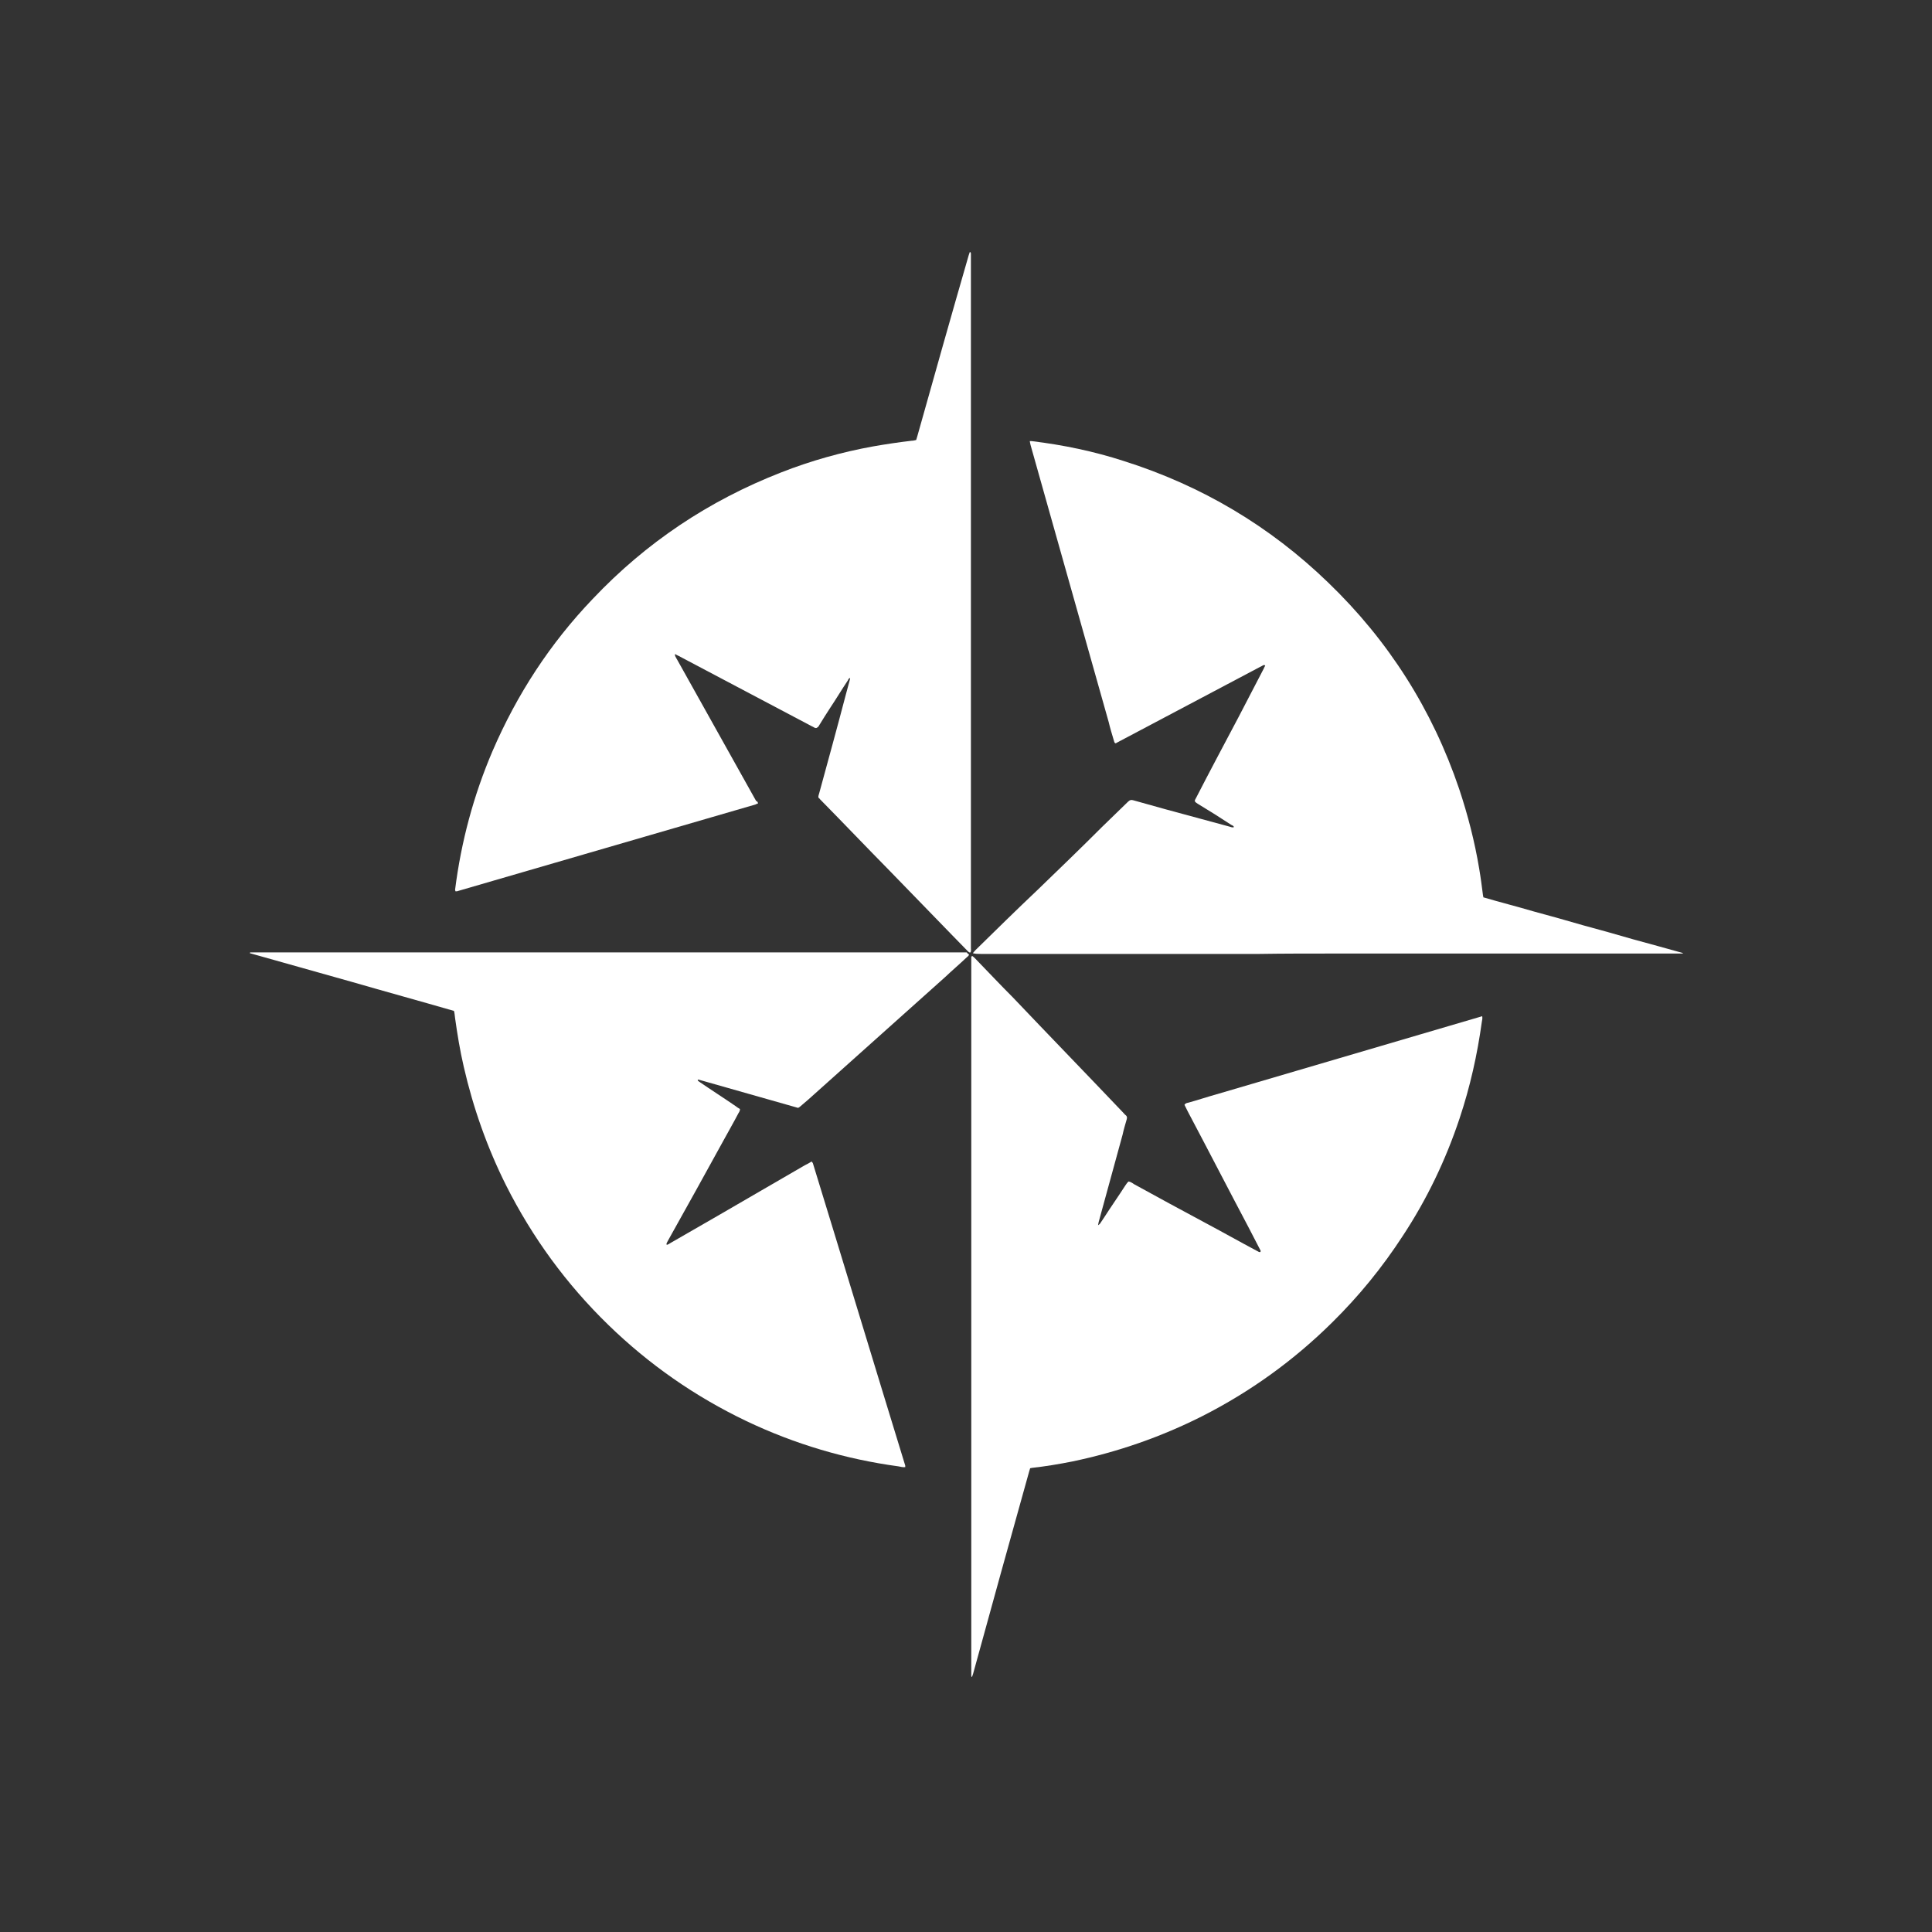 <svg xmlns="http://www.w3.org/2000/svg" xmlns:xlink="http://www.w3.org/1999/xlink" id="Layer_1" x="0px" y="0px" viewBox="0 0 512 512" style="enable-background:new 0 0 512 512;" xml:space="preserve"><rect x="0" y="0" width="512" height="512" fill="#333333" stroke="none"/><style type="text/css">	.st0{fill:#FFFFFF;}</style><path class="st0" d="M257.8,252.6c0.3-0.3,0.4-0.5,0.6-0.7c5.5-5.4,11-10.8,16.6-16.1c5.7-5.5,11.4-11,17-16.6 c2.3-2.2,4.6-4.5,6.9-6.7c0.5-0.5,0.9-0.6,1.5-0.4c2.9,0.8,5.7,1.6,8.6,2.4c5.5,1.5,11,3,16.6,4.5c0.5,0.1,0.9,0.4,1.4,0.2 c-0.1-0.4-0.5-0.5-0.7-0.6c-2.9-1.9-5.9-3.8-8.9-5.6c-1.1-0.7-0.8-0.8-0.4-1.6c3.7-7.2,7.5-14.3,11.3-21.5c2.2-4.2,4.4-8.5,6.6-12.7 c0.1-0.3,0.3-0.6,0.4-0.8c-0.2-0.2-0.4-0.2-0.5-0.1c-0.3,0.1-0.5,0.3-0.8,0.4c-12.6,6.7-25.2,13.3-37.8,20c-0.2,0.1-0.4,0.2-0.5,0.3 c-0.4-0.1-0.4-0.4-0.5-0.7c-0.5-1.7-1-3.3-1.4-5c-5.2-18.4-10.4-36.9-15.6-55.3c-1.7-6-3.4-12-5.1-18.1c-0.1-0.3-0.1-0.6-0.2-1 c0.2,0,0.4,0,0.5,0c8.3,1,16.5,2.7,24.5,5.3c20.5,6.5,38.6,17.2,54.1,32.2c16,15.4,27.6,33.7,34.7,54.7c2.3,6.9,4.1,13.9,5.3,21.1 c0.4,2.3,0.7,4.7,1,7c0,0.2,0.1,0.3,0.1,0.6c4.4,1.3,8.8,2.4,13.2,3.7c4.4,1.2,8.8,2.4,13.2,3.7c4.4,1.2,8.8,2.4,13.2,3.7 c4.4,1.2,8.8,2.4,13.4,3.7c-0.3,0.1-0.4,0.1-0.5,0.1c-0.3,0-0.6,0-0.8,0c-12.3,0-24.5,0-36.8,0c-12.4,0-24.9,0-37.3,0 c-5.8,0-11.6,0-17.4,0c-6.5,0-13.1,0-19.6,0.1c-5.5,0-11,0-16.5,0c-6.1,0-12.2,0-18.3,0c-10.1,0-20.2,0-30.3,0c-2.9,0-5.7,0-8.6,0 C259.1,252.8,258.5,252.8,257.8,252.6z"></path><path class="st0" d="M257.6,253.3c0.6,0.4,0.9,0.8,1.3,1.2c3.2,3.3,6.3,6.6,9.5,9.8c9.7,10.2,19.5,20.3,29.2,30.5 c0.3,0.3,0.5,0.6,0.8,0.8c0.3,0.3,0.3,0.6,0.2,1c-0.4,1.4-0.8,2.7-1.1,4.1c-2.1,7.7-4.2,15.3-6.3,23c-0.1,0.3-0.1,0.5-0.2,1 c0.3-0.2,0.4-0.3,0.5-0.4c0.4-0.6,0.8-1.2,1.2-1.8c1.8-2.8,3.7-5.5,5.5-8.3c0.3-0.4,0.5-0.8,0.9-1.1c0.5,0.1,1,0.4,1.4,0.7 c6.2,3.4,12.4,6.8,18.6,10.1c4.7,2.5,9.3,5.1,14,7.6c0.3,0.1,0.5,0.4,0.9,0.3c0.2-0.3,0-0.5-0.1-0.7c-1-1.9-2-3.9-3-5.8 c-5.4-10.2-10.7-20.5-16.1-30.7c-0.3-0.6-0.6-1.2-0.9-1.8c0.3-0.5,0.7-0.5,1.1-0.6c2.5-0.7,4.9-1.5,7.4-2.2 c23.1-6.8,46.3-13.6,69.4-20.4c0.3-0.1,0.7-0.2,1-0.3c0.1,0.6,0,1-0.1,1.5c-1.2,8.7-3.1,17.2-5.9,25.6c-3.7,11.1-8.7,21.5-15.1,31.2 c-5.4,8.3-11.6,15.9-18.6,22.8c-10.2,10.1-21.7,18.4-34.5,24.9c-10.9,5.5-22.4,9.5-34.4,12c-3.5,0.7-7.1,1.3-10.7,1.7 c-0.2,0-0.3,0.1-0.5,0.1c-0.1,0.3-0.2,0.7-0.3,1c-5,17.8-9.9,35.6-14.8,53.4c-0.1,0.3-0.2,0.6-0.3,0.9c0,0-0.1,0-0.1,0 c0-0.1-0.1-0.2-0.1-0.3c0-63.5,0-127.1,0-190.6C257.5,253.6,257.5,253.5,257.6,253.3z"></path><path class="st0" d="M256.8,252.9c0,0.4-0.4,0.6-0.6,0.8c-1.9,1.8-3.9,3.5-5.8,5.3c-12.1,10.8-24.1,21.6-36.2,32.4 c-0.7,0.6-1.4,1.2-2.1,1.8c-0.2,0.2-0.4,0.3-0.6,0.4c-8.8-2.5-17.6-5-26.4-7.5c0,0-0.1,0-0.1,0c0,0,0,0-0.1,0.1 c0,0.2,0.2,0.3,0.3,0.4c3.2,2.2,6.5,4.3,9.7,6.5c0.4,0.3,0.8,0.6,1.2,0.8c0,0.5-0.2,0.8-0.4,1.1c-1.3,2.5-2.7,4.9-4,7.3 c-4.9,8.9-9.8,17.8-14.8,26.7c-0.1,0.3-0.4,0.5-0.2,0.9c0.4-0.1,0.7-0.3,1-0.5c4.2-2.4,8.3-4.8,12.5-7.2c7.7-4.5,15.4-8.9,23.1-13.4 c0.6-0.3,1.2-0.6,1.8-1c0.1,0.2,0.2,0.3,0.3,0.4c8.2,26.7,16.3,53.5,24.5,80.2c0,0.1,0,0.2,0,0.4c-0.6,0.1-1.2-0.1-1.8-0.2 c-14-1.9-27.5-5.9-40.3-12c-13.6-6.5-25.8-15-36.6-25.5c-11.1-10.8-20.1-23.1-27.1-37c-5-10-8.7-20.5-11.2-31.4 c-1-4.3-1.7-8.6-2.3-12.9c-0.1-0.6-0.1-1.3-0.3-1.9c-9-2.6-18.1-5.1-27.1-7.7c-9-2.5-18-5.1-27-7.6c0.1-0.3,0.2-0.2,0.4-0.2 c0.1,0,0.2,0,0.3,0c4.8,0,9.5,0,14.3,0c8.4,0,16.8,0,25.1,0c7,0,14,0,21,0c8.2,0,16.4,0,24.6,0c11.8,0,23.7,0,35.5,0 c7.7,0,15.5,0,23.2,0c14.3,0,28.5,0,42.8,0c0.9,0,1.8,0,2.8,0C256.5,252.8,256.6,252.9,256.8,252.9z"></path><path class="st0" d="M200.9,212.9c-0.3,0.1-0.5,0.2-0.7,0.3c-26.4,7.7-52.7,15.3-79.1,23c-0.1,0-0.2,0-0.4,0c0-0.1-0.1-0.3-0.1-0.4 c1.6-12.7,4.9-25,9.9-36.7c6.5-15.1,15.3-28.6,26.6-40.4c14.1-14.9,30.7-26,49.9-33.5c7.9-3.1,16.1-5.4,24.4-6.9 c3.4-0.6,6.8-1.1,10.2-1.5c0.4,0,0.8-0.1,1.2-0.2c0.1-0.3,0.2-0.6,0.3-1c4.5-16,9-32,13.6-47.9c0.1-0.3,0.2-0.6,0.3-0.9 c0.3,0,0.2,0.2,0.3,0.3c0,0.3,0,0.6,0,1c0,61,0,122.1,0,183.1c0,0.4,0.1,0.8-0.1,1.2c-0.3,0.1-0.4-0.1-0.6-0.2 c-1.4-1.4-2.8-2.9-4.2-4.3c-5.5-5.7-11.1-11.4-16.6-17.1c-6.2-6.3-12.3-12.7-18.5-19c-0.1-0.2-0.3-0.3-0.4-0.4 c-0.1-0.4,0.1-0.8,0.2-1.2c2.4-8.8,4.8-17.5,7.1-26.3c0.3-1.2,0.7-2.5,1-3.7c0-0.2,0.1-0.3,0.1-0.5c-0.4,0-0.5,0.4-0.6,0.6 c-1.6,2.4-3.1,4.9-4.7,7.3c-1,1.5-1.9,3-2.9,4.6c-0.1,0.2-0.2,0.4-0.4,0.5c-0.2,0.2-0.4,0.3-0.7,0.2c-0.3-0.1-0.5-0.3-0.8-0.4 c-11.8-6.2-23.6-12.5-35.4-18.7c-0.3-0.1-0.6-0.3-0.9-0.5c0,0.2,0,0.4,0,0.5c0.2,0.4,0.4,0.8,0.6,1.1c7,12.5,13.9,24.9,20.9,37.4 C200.7,212.3,200.8,212.6,200.9,212.9z"></path></svg>